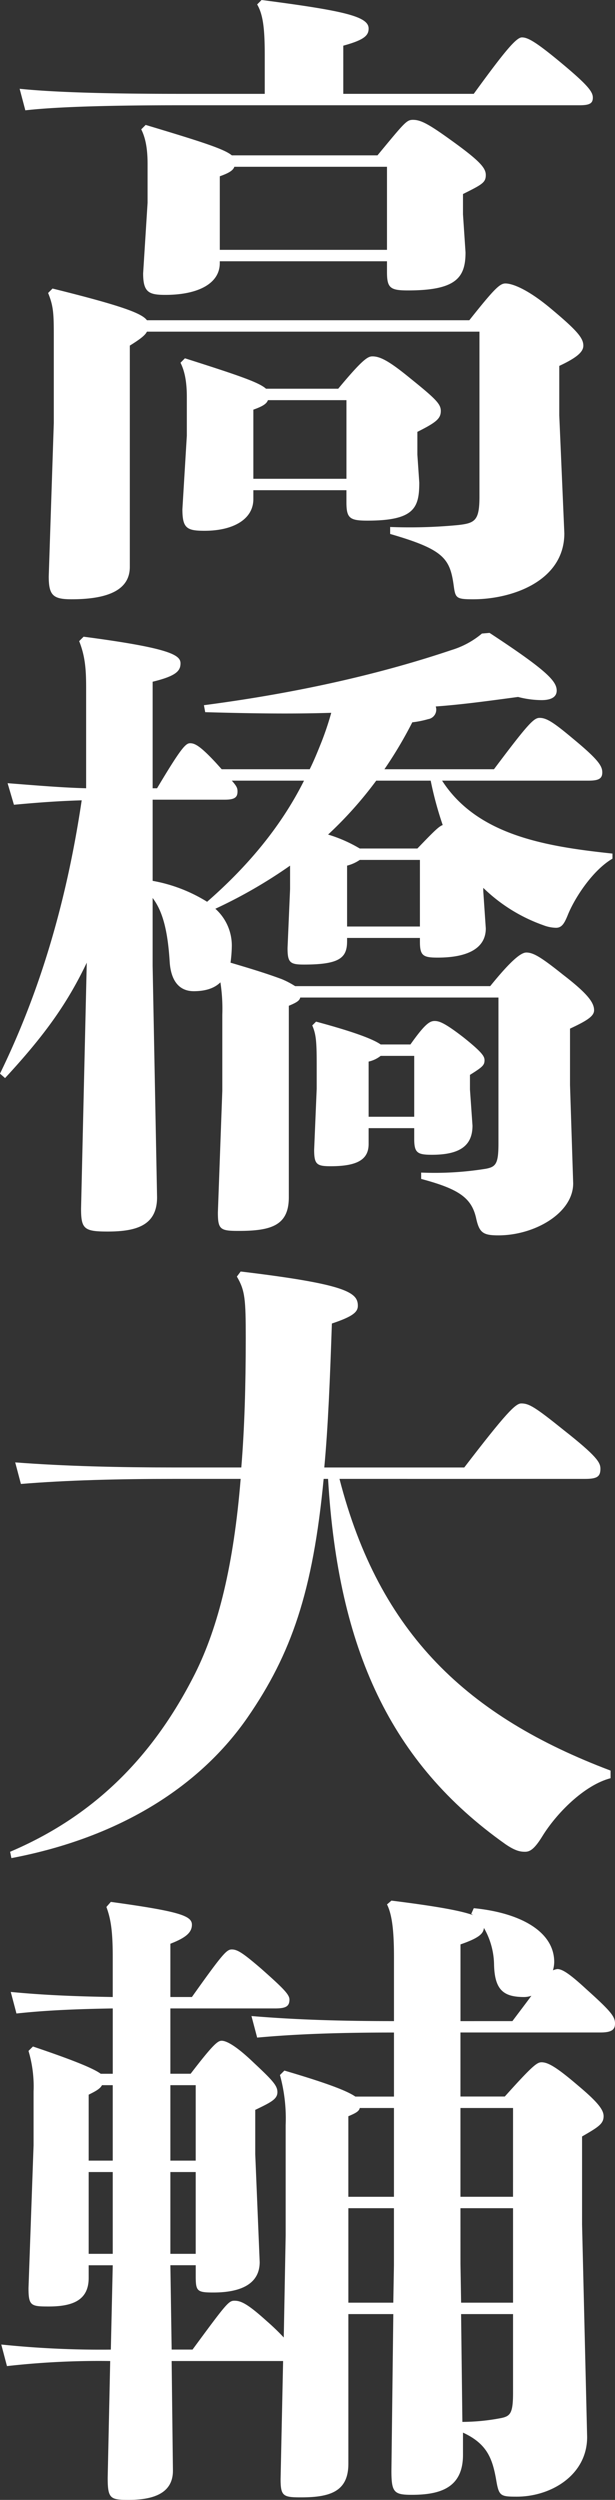 <svg id="グループ_221" data-name="グループ 221" xmlns="http://www.w3.org/2000/svg" xmlns:xlink="http://www.w3.org/1999/xlink" width="143.703" height="583.411" viewBox="0 0 143.703 583.411">
  <rect x="0" y="0" width="143.703" height="583.411" fill="#333333" stroke="none"/>
  <defs>
    <clipPath id="clip-path">
      <rect id="長方形_122" data-name="長方形 122" width="143.703" height="583.411" fill="none"/>
    </clipPath>
  </defs>
  <g id="グループ_220" data-name="グループ 220" clip-path="url(#clip-path)">
    <path id="パス_1877" data-name="パス 1877" d="M61.861,13.023c0-5.919-.3-9.472-1.775-11.987L61.122,0C80.509,2.516,86.133,3.848,86.133,6.66c0,1.628-1.036,2.664-5.92,4V21.9H110.7c7.1-9.768,9.915-13.171,11.247-13.171s3.109.888,9.324,6.067,7.252,6.661,7.252,7.993-.74,1.775-3.108,1.775H42.179c-15.245,0-28.564.3-36.259,1.184L4.588,20.719c8.583.888,21.9,1.184,37.591,1.184H61.861Zm47.8,61.714c5.771-7.251,7.1-8.583,8.435-8.583,1.628,0,5.18,1.332,10.508,5.771,6.216,5.18,7.7,6.957,7.7,8.732,0,1.332-1.184,2.664-5.623,4.736V96.937l1.183,27.527c0,11.1-12.136,15.391-21.311,15.391-4.144,0-4.144-.3-4.588-3.552-.888-6.067-2.516-8.139-14.8-11.691v-1.628A118.741,118.741,0,0,0,107,122.54c4-.445,5.032-1.036,5.032-6.659V77.4h-77.7c-.445.889-1.628,1.776-4,3.256v51.65c0,5.033-4.441,7.548-13.616,7.548-4.291,0-5.328-.888-5.328-5.328l1.184-35.814V79.325c0-5.919,0-7.695-1.332-10.951l1.036-1.036c16.132,4,20.867,5.771,22.052,7.4ZM51.353,61.418c0,4.736-5.031,7.4-12.727,7.4-3.848,0-5.18-.593-5.18-5.032l1.036-16.428V38.182c0-3.847-.592-6.216-1.479-7.991l1.035-1.036c13.32,4,18.352,5.624,20.128,7.1H88.205c6.363-7.695,6.808-8.287,8.287-8.287,1.776,0,3.552.888,8.88,4.736,6.808,4.883,8.14,6.511,8.14,8.139,0,1.777-.888,2.22-5.329,4.441v4.735l.593,8.88c0,5.92-2.22,8.88-13.468,8.88-4.143,0-4.883-.592-4.883-4.292V60.974H51.353ZM59.2,116.472c0,4.736-4.735,7.4-11.4,7.4-4.144,0-5.18-.592-5.18-5.032l1.036-17.167V92.645c0-3.848-.592-6.216-1.479-7.992l1.035-1.036c12.58,4,17.315,5.624,18.943,7.1H79.029c5.772-6.956,6.955-7.547,7.991-7.547,1.777,0,3.848,1.035,8.732,5.031C101.82,93.089,103,94.273,103,95.9c0,1.775-1.036,2.664-5.476,4.884v5.327l.445,6.512c0,5.92-1.185,8.88-12.136,8.88-4.144,0-4.884-.592-4.884-4.292V114.4H59.2ZM90.425,58.31V38.923H54.758c-.3.887-1.332,1.48-3.4,2.219V58.31Zm-9.472,53.426V93.384H62.6c-.3.889-1.332,1.481-3.4,2.221v16.131Z" fill="#fff"/>
    <path id="パス_1878" data-name="パス 1878" d="M81.1,218.888v.74c0,3.848-1.627,5.475-10.063,5.475-3.256,0-3.848-.443-3.848-3.847l.592-13.764v-5.475A113.74,113.74,0,0,1,50.318,212.08a11.52,11.52,0,0,1,3.848,8.584,31.725,31.725,0,0,1-.3,4c4,1.184,7.991,2.367,11.987,3.848a20.484,20.484,0,0,1,3.108,1.628h45.583c5.032-6.216,7.252-7.844,8.435-7.844,1.628,0,3.4,1.036,8.584,5.18,5.772,4.439,7.252,6.511,7.252,8.287,0,1.332-1.48,2.368-5.624,4.292v13.172l.74,22.939c0,6.955-9.028,12.135-17.463,12.135-3.552,0-4.44-.592-5.18-3.848-1.036-4.884-4-6.955-12.876-9.323v-1.481a74.982,74.982,0,0,0,15.1-.887c2.368-.445,2.96-1.184,2.96-5.92V232.8H70.149c-.148.739-.887,1.183-2.664,1.924v44.694c0,6.512-4,7.844-11.691,7.844-4.292,0-4.884-.3-4.884-4.292l1.036-28.415v-17.76a40.608,40.608,0,0,0-.444-7.547c-1.481,1.479-3.7,2.071-6.216,2.071-3.7,0-5.328-2.811-5.624-6.659-.443-7.4-1.628-11.988-4-15.1V225.4L36.7,279.418c0,6.512-4.735,7.991-11.543,7.991-5.476,0-6.216-.592-6.216-5.327l1.332-57.422c-4.588,9.619-9.916,17.019-19.091,26.935L0,250.559c8.879-18.2,15.392-38.923,19.091-63.786-4.884.148-9.472.444-15.835,1.036l-1.481-5.032c7.548.592,12.876,1.036,18.352,1.184V160.726c0-4.144-.149-7.4-1.628-11.1l1.036-1.036c20.275,2.664,22.644,4.292,22.644,6.216,0,1.776-1.037,2.96-6.513,4.292v24.863H36.7c5.477-9.176,6.66-10.508,7.7-10.508s2.22.444,6.068,4.588l1.332,1.48H72.369c1.036-2.072,1.924-4.292,2.812-6.511a69.241,69.241,0,0,0,2.22-6.66c-9.324.295-18.943.148-29.451-.148l-.3-1.628c23.827-3.108,42.918-7.844,57.866-12.876a20.115,20.115,0,0,0,7.1-3.847l1.775-.149c13.321,8.732,15.688,11.248,15.688,13.468,0,1.332-1.035,2.22-3.552,2.22a22.266,22.266,0,0,1-5.476-.741c-6.66.889-13.023,1.777-19.239,2.221a2.247,2.247,0,0,1-1.776,2.96,22.456,22.456,0,0,1-3.7.739,97.523,97.523,0,0,1-6.512,10.952h25.6c7.993-10.656,9.325-11.988,10.657-11.988,1.628,0,3.256,1.036,7.843,4.885,5.919,4.884,6.808,6.363,6.808,7.844s-.889,1.923-3.256,1.923H103.3c8.288,12.875,24.567,15.392,39.81,17.02v1.184c-4.587,2.664-8.879,9.175-10.507,13.319-.74,1.776-1.332,2.812-2.664,2.812a8.641,8.641,0,0,1-2.96-.592A38.476,38.476,0,0,1,112.92,207.2v.74l.592,8.732c0,4.588-4.144,6.808-11.247,6.808-3.4,0-4.145-.444-4.145-3.7v-.888Zm-45.434-13.32a36.081,36.081,0,0,1,12.727,4.884c9.176-7.991,17.168-17.315,22.644-28.267H54.166c1.184,1.333,1.332,1.776,1.332,2.516,0,1.332-.592,1.924-2.96,1.924H35.666Zm50.467,61.418c0,3.552-2.516,5.18-8.88,5.18-3.256,0-3.848-.444-3.848-3.848L74,254.11v-5.624c0-5.475-.147-7.1-1.036-9.176l.889-.887c9.915,2.664,13.615,4.292,15.094,5.328H95.9c3.256-4.588,4.44-5.476,5.624-5.476,1.036,0,2.22.3,6.808,3.848,4.439,3.552,4.884,4.439,4.884,5.328,0,1.184-.592,1.628-3.405,3.4v3.4l.593,8.435c0,4.588-2.812,6.808-9.471,6.808-3.4,0-4.145-.444-4.145-3.7v-2.516H86.133ZM97.528,198.02c3.848-4,5.032-5.179,5.92-5.475a82.29,82.29,0,0,1-2.811-10.36H87.908a91.029,91.029,0,0,1-11.247,12.58,33.05,33.05,0,0,1,7.4,3.255Zm.592,2.664H84.06a9.348,9.348,0,0,1-2.96,1.333v14.207H98.12Zm-1.332,59.938V246.415H88.944a7.005,7.005,0,0,1-2.811,1.332v12.875Z" fill="#fff"/>
    <path id="パス_1879" data-name="パス 1879" d="M79.325,345.133c9.323,36.259,30.043,55.5,63.342,68.077v1.777c-6.216,1.627-12.728,8.287-15.984,13.615-1.923,3.108-2.96,3.552-4,3.552s-2.219-.148-4.588-1.776c-26.787-18.943-39.07-45.434-41.438-85.245H75.625c-2.516,26.343-7.548,40.847-17.76,55.646-10.951,15.835-29.45,27.971-55.2,32.855l-.3-1.48c18.8-7.992,33-21.312,43.215-41.586,5.475-10.953,9.027-25.456,10.655-45.435H40.7c-12.876,0-25.159.3-35.814,1.184l-1.332-5.033c11.543.889,24.27,1.185,37.146,1.185H56.386c.74-9.028,1.036-18.943,1.036-30.191,0-9.028-.149-11.1-2.073-14.356l.888-1.184c24.716,2.96,27.38,4.884,27.38,7.992,0,1.48-1.185,2.516-6.068,4.144-.444,13.024-.888,24.123-1.776,33.6H108.48c9.768-12.728,11.988-14.947,13.32-14.947,1.775,0,3.107.739,9.915,6.215,7.7,6.068,8.584,7.547,8.584,9.028,0,1.924-.888,2.368-3.7,2.368Z" fill="#fff"/>
    <path id="パス_1880" data-name="パス 1880" d="M81.4,540.049v34.927c0,6.511-4.291,7.843-11.1,7.843-4.144,0-4.736-.3-4.736-4.292L66.153,551H40.106l.3,25.6c0,5.032-4.143,6.807-10.359,6.807-4.292,0-4.884-.3-4.884-5.18L25.751,551a191.5,191.5,0,0,0-24.123,1.185L.3,547.152a225.283,225.283,0,0,0,25.6,1.185l.445-19.684H20.719v2.96c0,5.18-3.7,6.659-9.324,6.659-4.144,0-4.736-.147-4.736-4.291l1.185-33.3V488.1a28.935,28.935,0,0,0-1.185-9.472L7.7,477.6c10.064,3.4,14.208,5.179,15.836,6.364h2.812V468.715c-8.732.148-15.688.444-22.5,1.184l-1.333-5.032c7.7.74,14.948,1.036,23.828,1.185v-9.324c0-6.068-.445-8.88-1.48-11.692l1.035-1.183c16.132,2.219,18.944,3.255,18.944,5.327,0,1.924-1.628,3.108-5.032,4.44v12.432h5.032c7.252-10.212,8.139-11.1,9.324-11.1,1.332,0,2.664.888,6.807,4.44,5.18,4.587,6.661,6.067,6.661,7.252,0,1.627-.889,2.071-3.405,2.071H39.81v15.244h4.736c5.328-6.956,6.364-7.7,7.252-7.7,1.183,0,3.551,1.332,7.548,5.179,4.439,4.145,5.475,5.328,5.475,6.809,0,1.628-1.479,2.367-5.18,4.144v10.359l1.037,25.159c0,5.032-4.292,7.1-10.8,7.1-3.848,0-4.144-.3-4.144-3.848v-2.516H39.81l.3,19.684H44.99c7.844-10.656,8.436-11.4,9.768-11.4,1.479,0,2.96.592,7.548,4.736a53.488,53.488,0,0,1,4,3.847l.443-23.827V495.946a38.337,38.337,0,0,0-1.332-11.691l1.036-1.036c10.064,2.96,14.651,4.735,16.575,6.067h9.029V474.339c-12.136,0-22.348.3-31.967,1.184l-1.332-5.032c10.655.888,21.163,1.184,33.3,1.184v-14.8c0-5.477-.3-9.768-1.628-12.432l1.036-.888c10.655,1.332,16.279,2.368,19.091,3.4l-.444-.3.592-1.332c10.655,1.036,18.795,5.328,18.795,12.579a7.47,7.47,0,0,1-.3,1.925,3.738,3.738,0,0,1,1.036-.3c1.184,0,2.96,1.185,6.808,4.736,5.771,5.18,6.66,6.364,6.66,7.993,0,1.479-.889,2.071-3.4,2.071H107.592v14.947h10.36c6.512-7.251,7.547-7.991,8.583-7.991,1.48,0,3.4,1.036,8.584,5.475,4.588,3.848,5.92,5.625,5.92,7.1,0,1.776-1.185,2.517-5.032,4.736v20.572l1.184,49.578c0,8.88-8.436,13.911-16.427,13.911-3.7,0-4.144-.148-4.737-3.4-.887-5.329-2.071-8.88-7.844-11.544V572.9c0,7.7-5.327,9.325-11.987,9.325-4.143,0-4.735-.592-4.735-5.624l.443-36.555ZM26.343,504.234V486.623H23.827c-.444.888-1.628,1.48-3.108,2.22v15.391Zm0,2.663H20.719v19.092h5.624ZM45.73,486.623H39.81v17.611h5.92Zm0,20.274H39.81v19.092h5.92ZM92.053,491.95H84.06c-.147.74-.887,1.185-2.664,1.924v18.8H92.053ZM81.4,515.334v22.051H91.9l.149-8.732V515.334Zm38.331-43.659c1.777-2.367,3.256-4.292,4.44-5.92a5.308,5.308,0,0,1-1.628.3c-4.735,0-6.955-1.481-7.1-7.548a17.62,17.62,0,0,0-2.368-8.584c-.147,1.184-.739,2.22-5.475,3.848v17.907Zm.149,20.275H107.592v20.72h12.284Zm-12.284,36.407.148,9.028h12.136V515.334H107.592Zm.444,36.851a48.684,48.684,0,0,0,9.027-.888c2.22-.444,2.813-1.184,2.813-5.92V540.049H107.74Z" fill="#fff"/>
  </g>
</svg>
